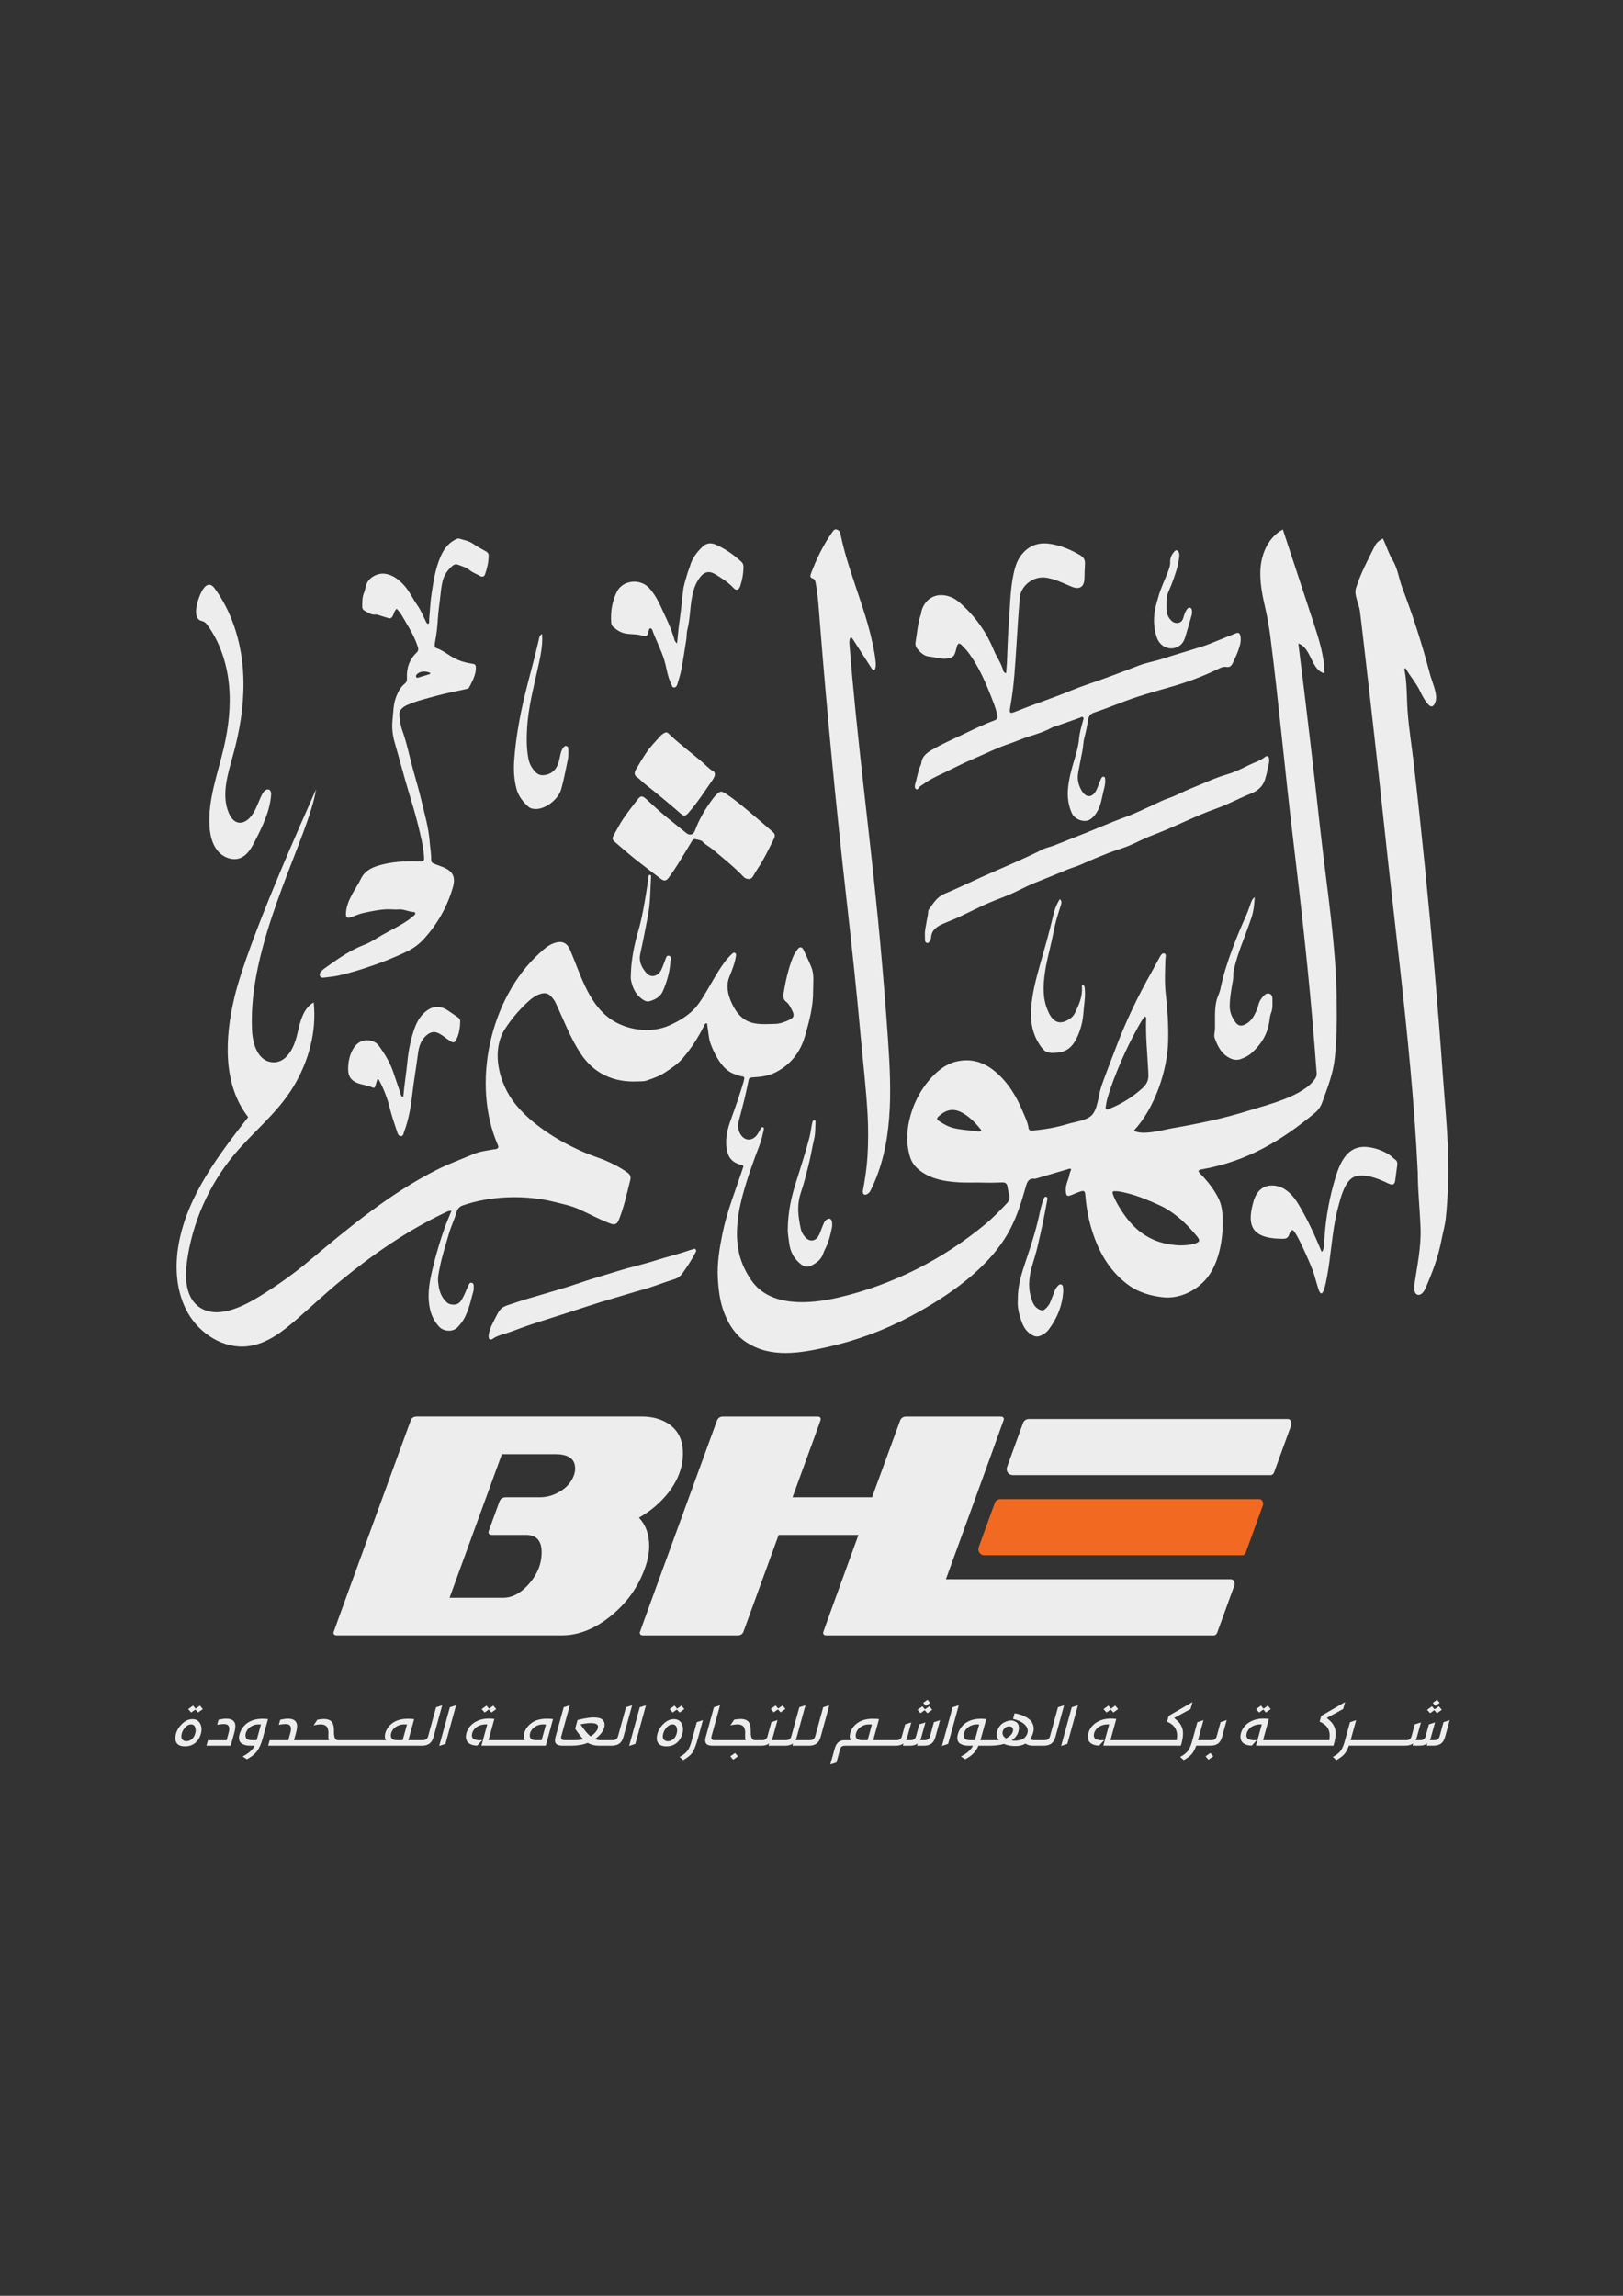 <svg xmlns="http://www.w3.org/2000/svg" id="Layer_1" data-name="Layer 1" viewBox="0 0 595.28 841.89"><rect x="0" y="0" width="595.28" height="841.89" fill="#333333" stroke="none"/><defs><style>      .cls-1 {        fill: #ededee;      }      .cls-1, .cls-2 {        stroke-width: 0px;      }      .cls-2 {        fill: #f26a21;      }    </style></defs><g><path class="cls-1" d="M476.24,236.01s-.03,0-.04-.01c2.85,22.66,5.53,45.35,8.03,68.06,2.36,21.4,6.05,43.38,6.05,64.87.11,6.27-.06,12.55-.68,18.8-.59,5.98-2.63,10.92-4.66,16.56-.54,1.52-1.41,2.79-2.67,3.83-12.49,10.37-25.09,17.75-41.24,20.65-.49.09-1.1.08-1.5.7.39.78,1.1,1.31,1.68,1.95,2.27,2.48,4.29,5.12,5.78,8.21.99,2.06,1.32,4.18,1.43,6.39.36,7.09-.92,16-5.15,21.87-3.68,5.1-10.33,8.52-16.67,7.84-4.77-.52-9.31-1.86-13.31-4.94-6.45-4.96-10.23-11.63-12.67-19.25-1.39-4.33-2.19-8.79-2.55-13.34-.11-1.44-.46-1.68-1.83-1.25-.96.31-1.9.72-2.83,1.12-2.07.88-2.43.62-2.51-1.71-.07-2,.99-3.7,1.34-5.59.12-.67.43-1.3.65-1.92-.36-.48-.72-.24-1.11-.13-3.88,1.15-7.75,2.28-11.63,3.42-.19.06-.4.16-.59.14-2.37-.35-2.88,1.31-3.39,3.12-1.46,5.25-3.12,10.45-5.62,15.28-7.36,14.2-22.96,24.81-36.75,32.11-9.52,5.04-19.7,8.82-30.22,11.17-10.02,2.24-20.78,4.24-29.92-1.78-3.79-2.5-6.28-6.25-7.95-10.5-1.63-4.14-2.19-8.52-2.42-12.95-.29-5.57.6-10.98,1.71-16.42,1.72-8.43,4.99-16.32,7.63-24.43.04-.12-.01-.27-.03-.46-.8-.27-1.66-.48-2.45-.84-2.69-1.23-3.53-3.63-3.77-6.38-.29-3.39.58-6.58,1.72-9.7,1.65-4.53,3.22-9.08,4.6-13.7.08-.26.11-.54.19-.81.21-.71.13-1.24-.75-1.28-.77-.03-1.42-.45-2.13-.64-3.68-.97-6.06-4.31-7.71-7.52-.82-1.6-1.54-3.26-2.05-4.99-.16-.55-.95-6.26-.88-6.24-.72-.2-.88.33-1.08.74-2.18,4.4-4.81,8.48-8.01,12.17-1.85,2.13-4.23,3.63-6.55,5.16-2.01,1.32-4.26,2.05-6.49,2.85-1.13.4-2.28.28-3.42.33-8.76.42-16.02-2.87-20.9-10.29-3.81-5.79-6.27-12.52-9.24-18.75-.35-.73-.88-1.39-1.41-2.01-1.03-1.21-2.32-1.55-3.85-1.11-2.02.58-3.63,1.88-5.12,3.27-3.04,2.85-5.73,6.02-8.02,9.55-5.36,8.23-2.16,20.21,3.55,27.4,2.65,3.34,5.8,6.18,9.19,8.71,4.87,3.65,10.18,6.55,15.7,9,2.15.96,4.4,1.72,6.61,2.55,3.47,1.31,6.83,2.97,9.88,5.16.92.66,1.26,1.51.96,2.69-1.22,4.88-2.27,9.81-4.15,14.49-.69,1.71-1.46,2.06-3.08,1.48-3.99-1.45-7.7-3.54-11.57-5.28-2.92-1.31-6.03-1.92-9.11-2.69-10.59-2.63-23.13-2.28-33.48,1.29-1.2.42-1.94,1.17-2.3,2.39-.8,2.78-2.09,5.41-2.88,8.17-1.15,4.02-2.47,8.01-3.28,12.14-.36,1.84-.82,3.63-.61,5.52.25,2.22.7,4.37,2.11,6.17.67.86,1.39,1.69,2.54,1.91,1.6.3,2.93,0,3.86-1.52.54-.88,1.01-1.8,1.42-2.75.36-.82.66-1.67,1.07-2.46.3-.58.54-1.46,1.42-1.16.8.28.57,1.13.62,1.8.07,1.14-.42,2.16-.67,3.23-.63,2.69-1.44,5.31-2.69,7.79-.67,1.32-1.58,2.42-2.56,3.46-1.7,1.8-5.05,1.64-6.77-.21-1.97-2.12-3.07-4.6-3.55-7.51-.87-5.21.27-10.17,1.5-15.13,1.11-4.48,2.44-8.91,3.96-13.26.76-2.19,1.71-4.3,2.63-6.6-.95-.06-1.68.34-2.36.67-13.72,6.51-26.33,15.19-38.06,24.8-5.6,4.58-10.85,9.54-16.31,14.28-5.18,4.49-10.94,9.08-17.98,9.92-8.77,1.04-17.5-4.43-21.91-12.09-4.41-7.66-5-17.05-3.38-25.74,3.25-17.46,14.51-32.19,25.43-46.19-9.43-12.06-8.59-29.17-5.02-44.05,4.97-20.64,25.59-66.31,29.92-76.17-2.73,17.15-22.41,51.22-23.53,82.11-.08,2.08-.06,4.17.03,6.25.16,3.61,1.21,8.4,4.34,10.62,1.4,1,3.23,1.37,4.91,1.01,4.08-.89,6.26-5.84,7.16-9.47,1.14-4.63,2.05-10.06,6.22-12.37,1.13,10.85-1.87,21.64-7.45,30.91-5.86,9.74-14.76,16.51-21.92,25.16-9.2,11.12-15.21,24.85-17.14,39.15-.8,5.93-.43,12.99,4.45,16.46,6.69,4.75,16.33-.25,22.31-3.95,3.41-2.11,6.77-4.31,10.01-6.67,2.74-1.99,5.43-4.08,8.04-6.27,14.73-12.34,29.81-24.87,47.07-33.51,4.25-2.13,8.71-3.72,13.06-5.59,2.45-1.05,5.08-1.34,7.66-1.81.33-.06.7-.03.99-.16.55-.24.82-.6.51-1.3-9.85-22.46-2.96-53.92,15.18-70.42,1.52-1.38,2.96-2.77,4.92-3.55,3.48-1.39,5.25-.27,6.42,2.47,4.01,9.39,7.03,21.05,16.6,26.31,5.77,3.17,13.52,3.95,19.63,1.24,3.27-1.45,6.29-3.17,8.87-5.69,1.62-1.59,2.83-3.51,4.02-5.43,2.42-3.91,4.49-8.04,7.21-11.76.89-1.22,1.86-2.37,2.98-3.38.3-.27.64-.58,1.08-.34.52.28.43.76.35,1.26-.44,2.68-1.47,5.18-2.46,7.66-1.49,3.7-.05,7.88,1.81,11.18,1.11,1.97,2.68,3.74,4.69,4.77,3.14,1.6,6.75,1.19,10.15,1.15,1.9-.02,3.59-.66,5.23-1.41,1.93-.89,2.14-1.67,1.18-3.56-.59-1.14-1.07-2.35-2.19-3.17-.95-.69-1.13-1.86-.94-3.01.73-4.49,1.71-8.92,3.38-13.16.43-1.1,1.08-2.08,1.75-3.02.81-1.13,1.65-1.01,2.27.3.97,2.05,1.94,4.11,2.8,6.21,1.16,2.85.62,5.86.65,8.81.05,5.67-1.42,11.06-2.96,16.42-1.71,5.98-5.3,10.53-10.79,13.34-2.49,1.28-5.26,1.67-8.06,1.82-1.68.09-1.69.14-2.01,1.78-.94,4.8-2.17,9.53-3.45,14.25-.49,1.82-.26,3.56.82,5.14,1.4,2.05,3.81,2.21,5.51.4.77-.82,1.18-1.85,1.77-2.77.19-.29.4-.63.8-.47.39.16.33.57.26.89-.41,1.96-.86,3.9-1.58,5.78-2.34,6.1-4.56,12.26-6.23,18.58-1.62,6.14-2.59,12.43-1.63,18.83.66,4.43,2.38,8.41,4.94,12.1,6.91,9.92,21.42,8.66,31.69,6.3,19.82-4.55,38.31-13.93,53.98-26.85,2.88-2.37,5.49-5.1,8.07-7.83.88-.94,1.18-1.93.76-3.21-.32-.98-.42-2.02-.64-3.03-.21-.95-.79-1.34-1.76-1.33-2.1.02-4.19.16-6.29.08-3.51-.12-7.05.1-10.55-.17-4.52-.34-8.96-1.1-12.87-3.82-2.07-1.43-3.57-3.23-4.27-5.6-1.3-4.37-1.24-8.81-.23-13.26,1.27-5.6,3.73-10.61,7.42-14.9,2.83-3.29,6.23-6.02,10.56-6.83,5.03-.94,9.5.45,13.54,3.85,4.76,4,7.8,9.1,10.15,14.76.79,1.9,1.74,3.75,2.06,5.82.13.84.47,1.13,1.36,1.05,4.41-.38,8.8-1.13,13.04-2.42,2.58-.79,6.78-1.25,8.73-3.13,2.27-2.19,2.55-7.66,3.58-10.65,1.61-4.67,3.47-9.25,5.21-13.87,3.68-9.81,8.2-19.22,13.36-28.31.91-1.61,1.75-3.27,2.66-4.88.43-.77.93-1.91,1.83-1.69.95.24.43,1.42.42,2.19-.09,4.21-.34,8.43.14,12.64.65,5.7,1.02,11.41.89,17.15-.25,11.05-5.01,24.91-12.6,33.01,3.33,1.87,10.57-.28,14.12-.9,9.45-1.63,18.86-3.58,28.02-6.46,6.91-2.17,20.13-5.26,24.36-11.72.39-.6.62-1.22.57-1.94-.25-3.24-.5-6.47-.75-9.71-2-25.52-4.86-50.96-7.92-76.37-2.97-24.71-5.22-49.7-8.35-74.28-.41-3.19-.96-6.36-1.67-9.5-1.21-5.31-2.42-10.75-1.84-16.16.58-5.42,3.28-10.92,8.12-13.42,3.75,11.34,7.49,22.68,11.21,34.04,1.99,6.08,4,12.28,4.07,18.68-4.88-1.01-4.79-9.28-9.5-10.87ZM432.53,456.69c1.85,0,3.66-.07,5.44-.59,2.13-.62,2.37-1.17.91-2.91-2.07-2.45-4.24-4.83-6.73-6.83-2.01-1.62-4.15-3.14-6.47-4.2-3.98-1.82-8.01-3.56-12.28-4.61-1.5-.37-3.01-.75-4.58-.74-.64,0-.89.29-.7.88.23.72.5,1.43.83,2.11,1.21,2.46,2.67,4.74,4.34,6.93,4.93,6.44,11.35,9.65,19.25,9.94ZM419.98,372.76c-1.07,1.08-1.78,2.47-2.53,3.79-2.25,4.01-4.28,8.14-6.12,12.36-1.97,4.54-3.79,9.14-5.17,13.9-.31,1.05-.46,2.16-.62,3.25-.1.63.26.9.86.74.32-.09.62-.26.94-.39,4.3-1.75,8.17-4.2,11.65-7.34,1.55-1.4,2.35-2.96,2.2-5.05-.03-.48-.03-.97-.05-1.45-.31-6.27-.98-12.53-.77-18.82.01-.32.11-.69-.39-.99ZM359.95,414.48c-1.89-2.44-3.97-4.6-6.54-6.15-3.44-2.07-6.18-1.61-9.06.97-.84.74-.84,1.2.04,1.78,1.64,1.09,3.34,2.07,5.27,2.56,3.03.77,6.15.8,9.21,1.28.32.05.67.06,1.07-.44Z"></path><path class="cls-1" d="M507.21,197.49c1.33,2.75,2.12,5.54,3.65,8.05,1.76,2.87,2.27,6.85,3.47,10.01,1.73,4.57,3.38,9.17,4.9,13.81,1.93,5.89,3.68,11.84,5.25,17.84.65,2.51,2.55,6.63,2.22,9.19-.19,1.51-1.15,3.74-2.72,2.07-1.37-1.46-2.28-3.23-3.12-5-1.45-3.05-3.73-5.52-5.38-8.52-.23.31-.4.44-.38.54,1.02,4.93.82,10.21,1.17,15.15.44,6.29,1.48,12.58,2.21,18.85,1.47,12.69,2.84,25.4,4.12,38.12,2.56,25.43,4.76,50.9,6.58,76.39.96,13.46,2.46,27.12,1.96,40.56-.21,4.1-.42,8.21-.87,12.28-.29,2.65-1.05,5.24-1.56,7.87-1.17,6.16-3.36,11.98-5.86,17.7-1.66,3.81-4.7,3-4.09-1.19.98-6.8,2.49-13.67,2.27-20.53-.21-6.86-1.02-13.78-1.02-20.63-.6-12.71-1.55-25.39-2.7-38.06-2.3-25.37-5.4-50.65-8.19-75.96-.33-3.02-.66-6.04-.98-9.07-1.69-15.86-3.43-31.71-5.24-47.56-.9-7.92-1.81-15.85-2.74-23.77-.45-3.83-.88-7.67-1.36-11.5-.33-2.64-2.26-5.9-1.46-8.45,1.72-5.46,4.4-10.47,6.95-15.54.62-1.23,1.68-2.02,2.9-2.65Z"></path><path class="cls-1" d="M316.61,436.06c.72-4.03,1.32-7.95,1.56-12.05.3-4.98.32-9.97.06-14.95-.51-9.78-1.71-19.55-2.58-29.32-1.5-16.88-3.35-33.73-5.24-50.58-3.8-33.75-7.06-67.45-9.73-101.31-.38-4.81-.64-9.58-1.57-14.32-.13-.65-.37-1.18-1.01-1.39-1.13-.36-.95-1.03-.62-1.91,2-5.28,4.51-10.5,7.8-15.11.39-.55.82-1.19,1.62-.93.66.21,1.18.7,1.32,1.42,1.85,9.17,5.19,17.94,8.07,26.81,1.46,4.51,2.82,9.06,3.79,13.71.47,2.24.92,4.54,1.12,6.82.13,1.43-.14,4.3-1.74,1.81-2.2-3.42-4.39-6.84-6.59-10.26-1.16-1.82-1.41.41-1.32,1.59,2.65,33.75,7.17,67.3,10.47,100.99.27,2.73.53,5.45.78,8.18,1.1,12.07,2.09,24.16,2.92,36.25,1.28,18.7,1.98,38.41-6.46,55.15-.84,1.65-3.2,2.31-2.73-.27.02-.12.04-.24.07-.36Z"></path><path class="cls-1" d="M369.03,246.85c.1-1.44.23-2.82.3-4.2.23-4.73.31-9.47.68-14.19.47-5.93.48-11.91,1.69-17.75.48-2.31,1.12-4.64,2.48-6.61,2.47-3.58,6.03-5.24,10.29-4.76,4.18.48,8.05,2.13,11.7,4.24,1.34.78,1.88,1.81,1.77,3.33-.13,1.75-.14,3.51-.19,5.27-.09,3.11-1.85,4.13-4.7,2.96-3.02-1.25-5.93-2.76-9.25-3.29-4.99-.79-9.34,3.15-9.72,7.05-.56,5.86-.87,11.73-1.26,17.59-.49,7.41-.85,14.84-2.18,22.18-.56,3.08-.43,3.22,2.38,2.08,6.45-2.59,13.06-4.72,19.49-7.39,4.29-1.78,8.75-3.16,13.12-4.76,4.05-1.48,8.09-2.99,12.11-4.55,2.71-1.06,5.59-1.49,8.34-2.38,4.93-1.6,9.92-3.02,14.87-4.59,1.86-.59,3.67-1.37,5.49-2.09,2.26-.89,4.5-1.82,6.75-2.72,1.03-.41,1.5-.21,1.75.92.42,1.93-.21,3.76-.84,5.54-.52,1.46-1.24,2.84-1.88,4.26-.47,1.05-1.08,1.84-2.45,1.59-1.19-.21-2.26.38-3.28.88-5.72,2.78-11.66,4.93-17.79,6.64-3.95,1.1-7.89,2.26-11.8,3.53-5.2,1.69-10.19,3.91-15.38,5.6-1.45.47-2.21,1.17-2.48,2.92-.33,2.11-.75,4.25-1.31,6.32-.46,1.72-.42,3.49-.79,5.21-.55,2.58-1.01,5.17-1.49,7.76-.44,2.37.11,4.57,1.32,6.58,1.63,2.7,3.91,2.56,5.35-.26.43-.84.7-1.75,1.05-2.63.23-.56.46-1.13.72-1.67.18-.38.48-.71.94-.62.51.1.48.57.52.97.14,1.45-.24,2.83-.59,4.2-.64,2.55-.94,5.2-2.3,7.53-.73,1.25-1.61,2.39-2.87,3.08-2.02,1.12-5.39-.13-6.41-2.32-1.28-2.75-1.71-5.68-1.5-8.69.26-3.73,1.28-7.3,2.33-10.87.74-2.52,1.52-5.05,1.75-7.7.2-2.3.83-4.52,1.46-6.73.12-.43.42-.95-.06-1.32-.39-.3-.74.1-1.11.23-2.86,1.02-5.73,2.02-8.6,3.03-.57.2-1.19.32-1.72.61-2.57,1.41-5.33,2.3-8.11,3.15-2.52.77-4.92,1.89-7.41,2.72-4.56,1.52-8.83,3.71-13.24,5.57-3.73,1.57-7.32,3.47-10.98,5.21-2.5,1.19-5.03,2.34-7.26,4.01-.64.48-1.44.77-1.85,1.55-.17.32-.51.49-.86.35-.34-.14-.44-.5-.46-.85-.02-.27-.03-.55.05-.8.7-2.32,1.02-4.76,1.99-7,.11-.25.26-.5.28-.76.21-2.35,1.71-3.7,3.6-4.83,3.72-2.23,7.7-3.93,11.59-5.8,3.84-1.84,7.67-3.71,11.66-5.19,1.12-.41,1.21-1.11,1.02-2.07-.42-2.07-1.2-4.03-1.96-5.97-2.24-5.8-4.7-11.51-8.4-16.57-.79-1.09-1.74-2.07-2.69-3.03-.82-.83-1.36-.67-1.72.46-.25.77-.37,1.58-.63,2.35-.49,1.48-1.26,1.88-2.84,2.12-2.34.35-4.53-.52-6.8-.72-1.7-.15-3.04-1.39-4.17-2.7-.66-.76-.91-1.68-.73-2.66.6-3.31.75-6.71,1.89-9.93.16-.44.16-.93.28-1.39,1.3-4.69,5.6-7.11,10.67-5.17,1.68.64,3.04,1.77,4.32,2.96,5.04,4.64,8.91,10.13,11.5,16.48.28.69.58,1.37.93,2.01.94,1.72,1.96,3.39,2.46,5.31.13.5.34,1.02,1.14,1.19Z"></path><path class="cls-1" d="M145.48,223.24c-.94.85-.98,1.95-1.52,2.8-.38.6-.77.88-1.49.63-1.03-.34-2.09-.59-3.1-.95-.58-.21-1.16-.41-1.77-.35-1.54.15-2.67-.79-3.91-1.44-.63-.33-.82-.89-.82-1.52,0-1.69-.04-3.36.63-4.99.41-.99.53-2.09.89-3.11.94-2.67,4.29-4.36,7.05-3.87,2.69.47,4.59,1.94,6.43,3.83,2.21,2.28,3.41,5.17,5.21,7.69,1.31,1.83,2.1,3.93,3.11,5.91.21.41.3.94.99.86.44-.5.19-1.14.24-1.71.31-3.16.41-6.36.9-9.49.68-4.4,1.36-8.83,3.09-12.99,1.14-2.75,2.71-5.14,5.43-6.59.56-.3,1.07-.59,1.71-.4,1.68.5,3.4.8,4.91,1.82,1.5,1.02,3.09,1.92,4.69,2.78.69.37,1.06.82,1.07,1.56,0,2.39-.54,4.7-1.33,6.93-.28.79-.98,1.07-1.83.57-1.28-.75-2.7-1.21-3.87-2.19-1.21-1-2.77-1.38-4.21-1.95-.96-.38-1.74.11-2.39.72-1.48,1.42-2.64,3.04-3.18,5.08-.41,1.58-.63,3.18-.79,4.79-.32,3.16-.85,6.29-1.04,9.47-.16,2.69-.44,5.38-.97,8.04-.11.53-.14,1.07-.16,1.61-.01.43.16.76.63.91,2.42.78,4.31,2.5,6.53,3.65,2.02,1.05,4.1,1.69,6.31,2,1.44.2,1.64.4,1.62,1.75-.04,2.53-1.29,4.66-2.37,6.83-.25.51-.79.68-1.35.8-3.68.81-7.4,1.52-11.03,2.52-3.51.97-7.07,1.8-10.42,3.29-.74.33-1.43.74-2.02,1.34-.67.68-.95,1.39-.86,2.36.18,1.89.4,3.78,1.04,5.56,1.68,4.65,2.62,9.51,3.93,14.26,1.03,3.78,2.18,7.53,3.07,11.34,1.19,5.05,2.67,10.04,3.07,15.27.17,2.22.61,4.41.54,6.66-.02.66.2,1.03.9,1.35,1.35.61,2.78.96,4.12,1.61,3.01,1.45,4.03,3.45,2.9,7.28-2.11,7.16-5.74,13.54-10.85,19.03-1.72,1.85-3.78,3.3-6.05,4.38-5.18,2.47-10.53,4.54-16.01,6.28-2.96.94-5.93,1.82-8.96,2.48-1.77.39-3.58.55-5.38.77-.53.07-1.13.04-1.42-.55-.31-.63-.06-1.15.36-1.66.61-.75,1.41-1.25,2.18-1.8,4.34-3.12,8.7-6.14,13.76-8.06,2.25-.85,4.27-2.3,6.39-3.5,3.23-1.83,6.6-3.42,9.67-5.54.78-.54,1.52-1.13,2.21-1.78.55-.52.48-1.12-.25-1.16-1.9-.09-3.63-1.13-5.57-.95-.67.06-1.36.05-2.03,0-3.69-.28-7.26.56-10.82,1.29-1.5.31-2.93,1-4.39,1.52-1.5.54-2.07.2-2.01-1.37.1-2.49,1.07-4.73,2.2-6.89,1-1.92,2.29-3.69,3.21-5.64,1.4-2.99,3.92-4.26,6.88-5.1,4.59-1.29,9.25-1.59,13.98-1.44,2.5.08,2.53.03,2.31-2.41-.33-3.71-1.25-7.31-2.13-10.92-.95-3.88-2.1-7.7-3.26-11.51-1.89-6.21-3.5-12.49-5.31-18.71-.78-2.69-1.09-5.47-.8-8.24.31-2.94.25-5.94,1.42-8.77.71-1.72,1.52-3.33,2.97-4.51.7-.57.95-1.1.9-2.03-.2-3.61.82-6.82,3.48-9.38.74-.71.8-1.28.47-2.29-1.02-3.12-2.57-5.95-4.25-8.72-1.04-1.72-1.88-3.59-3.49-5.13ZM157.89,246.8c-1.92-.88-3.93-.67-5.02.52-.24.26-.4.57-.24.91.18.39.54.33.86.23,1.35-.39,2.69-.79,4.03-1.21.15-.05.24-.29.37-.44Z"></path><path class="cls-1" d="M339.24,343.24c-.16-1.99.47-3.95.73-5.95.11-.86.41-1.7.43-2.59,0-.4.05-.87.27-1.17,1.6-2.24,2.98-4.61,5.77-5.77,4.67-1.95,9.22-4.18,13.84-6.25,7.39-3.31,14.89-6.36,22.13-10.02,1.27-.64,2.69-.88,4.01-1.37,2.71-1.02,5.38-2.17,8.09-3.2,6.18-2.36,12.18-5.12,18.41-7.36,3.41-1.23,6.67-2.89,9.99-4.36,1.91-.85,3.77-1.87,5.74-2.52,2.83-.94,5.39-2.45,8.14-3.54,4.44-1.75,8.73-3.87,13.36-5.2,2.72-.78,5.28-2.05,7.82-3.32,1.99-.99,4.16-1.59,5.96-3,.91-.71,1.49-.32,1.57.86.12,1.65-.64,3.17-.82,4.78-.06.53-.3,1.04-.42,1.57-.66,3.07-2.43,4.97-5.43,6.17-4.26,1.69-8.3,3.94-12.64,5.47-7.9,2.79-15.3,6.74-23.14,9.69-2.63.99-5.2,2.25-7.77,3.45-2.85,1.33-5.96,2.12-8.91,3.27-3.26,1.27-6.5,2.62-9.69,4.07-1.85.84-3.82,1.33-5.68,2.13-3.84,1.65-7.75,3.14-11.62,4.73-3.56,1.46-6.9,3.41-10.49,4.81-2.52.98-5.04,1.94-7.5,3.05-3.32,1.5-6.57,3.17-9.87,4.71-1.64.77-3.36,1.38-5.02,2.11-.92.41-1.85.78-2.69,1.38-1.35.97-2.21,2.15-2.29,3.83-.03.58-.33,1.02-.59,1.49-.2.37-.45.71-.93.6-.45-.1-.68-.46-.73-.88-.06-.53-.01-1.07-.01-1.67Z"></path><path class="cls-1" d="M274.64,322.35c-.91-.04-1.42-.29-1.87-.76-3.49-3.69-7.48-6.81-11.34-10.09-1.17-1-2.6-1.61-3.68-2.8-.55-.61-1.7-.72-2.61-.94-.93-.23-1.28.56-1.66,1.19-1.62,2.65-3.2,5.33-4.85,7.96-1.04,1.66-2.16,3.27-3.3,4.86-.96,1.34-1.77,1.43-3.05.44-3.21-2.46-6.45-4.88-9.61-7.4-2.52-2.02-4.94-4.17-7.4-6.27-.65-.56-.73-1.27-.3-2.01,1.16-2.06,2.22-4.18,3.53-6.14,1.61-2.41,3.42-4.69,5.19-6.99,1.29-1.68,1.78-1.76,3.39-.31,2.46,2.21,4.84,4.5,7.41,6.58,2.41,1.95,4.82,3.91,7.25,5.84,1.24.99,2.58.61,3.13-.87,1.59-4.28,3.88-8.16,6.62-11.79.45-.59.94-1.16,1.48-1.66,1.3-1.23,1.74-1.1,3.28-.1,3.18,2.06,6.06,4.5,8.95,6.91,2.75,2.29,5.45,4.64,8.14,6.99,1,.88,1.1,1.48.37,2.91-1.81,3.54-3.47,7.18-5.71,10.49-.64.95-1.22,1.95-1.79,2.95-.42.72-1.03,1.04-1.57,1.02Z"></path><path class="cls-1" d="M179.2,489.99c.15-1.66.72-3.2,1.46-4.66,3.4-6.7,2.45-5.62,9.5-8.01,2.76-.93,5.57-1.69,8.36-2.53,4.28-1.29,8.61-2.46,12.84-3.92,5.16-1.79,10.41-3.25,15.62-4.88,4.39-1.38,8.92-2.32,13.31-3.73,4.18-1.34,8.46-2.33,12.6-3.78.33-.12.68-.22,1.02-.31.39-.1.82-.43,1.19-.05.43.45.14.92-.1,1.37-1.35,2.59-2.96,5.02-4.65,7.39-.78,1.09-1.81,1.87-3.05,2.23-3.87,1.15-7.59,2.73-11.51,3.8-3.75,1.03-7.47,2.23-11.22,3.31-5.73,1.64-11.37,3.57-17.04,5.39-6.35,2.04-12.75,3.93-18.99,6.33-1.39.53-2.83.96-4.25,1.41-1.22.39-2.42.78-3.49,1.55-.96.7-1.59.29-1.59-.91Z"></path><path class="cls-1" d="M248.32,235.96c.32-2.59.41-4.67.71-6.73.59-4.15,1.07-8.33,1.5-12.51.22-2.21,1.03-4.36,1.63-6.53.26-.94.69-1.82.96-2.76.82-2.84,2.57-5.07,4.65-7.04,1.3-1.23,2.97-1.44,4.61-.73,3.54,1.53,6.67,3.71,9.51,6.32.53.49.8,1.05.8,1.78,0,2.42-.41,4.78-1.16,7.07-.54,1.64-1.48,1.9-2.6.68-1.86-2.02-4.15-3.41-6.43-4.84-2.33-1.45-4.18-1.08-5.83,1.14-1.55,2.08-2.33,4.37-2.83,6.97-.78,4.06-.71,8.22-1.76,12.23-.28,1.07-.17,2.24-.34,3.36-.57,3.7-1.13,7.4-1.82,11.08-.34,1.83-.94,3.61-1.46,5.41-.17.57-.46,1.19-1.15,1.24-.8.06-.82-.7-1.09-1.21-1.42-2.78-1.69-5.9-2.58-8.83-1.16-3.82-3.07-7.32-4.41-11.06-.1-.29-.3-.56-.63-.57-.5-.02-.54.4-.63.76-.09.36-.19.72-.3,1.08-.26.85-.8,1.29-1.7.96-2.08-.77-4.3-.54-6.44-.9-1.9-.32-3.31-1.3-4.68-2.49-.5-.44-.62-1.01-.67-1.61-.28-3.89.33-7.65,2.04-11.16,2.12-4.36,8.52-5.04,11.84-1.47,2.89,3.1,4.33,6.99,6.09,10.7,1.31,2.76,2.5,5.59,3.3,8.57.07.26.34.46.85,1.11Z"></path><path class="cls-1" d="M473.96,451.08c-.72.38-.81.77-.93,1.13-.51,1.52-.86,2.07-2.61,2.06-3.48-.01-8.72-.41-10.73-3.75-1.71-2.85-.78-6.74,0-9.72.52-1.97,1.52-3.9,3.21-5.03,2.31-1.55,5.52-1.27,7.94.11,2.42,1.38,4.18,3.68,5.61,6.08,3.3,5.55,5.86,11.19,8.33,17.15.79-.83.86-2.08.91-3.21.32-7.32,1.48-14.6,3.43-21.66,1.7-6.16,4.12-14.18,11.99-13.65,3.05.21,6.42,1.4,8.9,3.19.56.4,1.01.95,1.58,1.33.83.55,1.01,1.26.88,2.19-.28,1.9-.48,3.81-.75,5.71-.36,2.52-2.51.92-4.01.27-2.63-1.15-5.39-2.17-8.3-2.19-1.01,0-2.05.11-2.95.57-3.4,1.74-4.8,7.85-5.7,11.17-1.27,4.73-1.88,9.6-2.48,14.44-.46,3.73-.89,7.47-1.61,11.16-.31,1.59-1.55,9.18-3.13,4.2-.73-2.3-1.29-4.63-2.1-6.91-.46-1.27-6.33-15.24-7.49-14.63Z"></path><path class="cls-1" d="M138.42,395.73c-.25.85-.51,1.73-.79,2.61-.14.43-.42.73-.9.5-1.85-.86-3.93-.98-5.81-1.75-2.12-.87-3.16-2.4-3.22-4.68-.06-2.34.33-4.65,1.28-6.73,1.54-3.37,4.31-5.07,7.87-3.77,1.02.37,1.76,1.07,2.33,1.88,2.16,3.03,4.06,6.2,5.21,9.8.84,2.63,1.86,5.21,2.64,7.88.09.32.22.64.63.69.16.01.28-.06.29-.22.35-4.17,1.05-8.31,1.46-12.48.4-4.08,1.18-8.19,2.54-12.08.94-2.71,2.36-5.28,4.94-7.01,2.28-1.53,4.81-1.45,7.03-.05,1.31.83,2.56,1.77,3.86,2.62.61.4,1.02.86,1.01,1.63-.04,2.25-.36,4.46-1.34,6.49-.69,1.43-1.19,1.48-2.5.6-1.34-.9-2.55-1.99-4.02-2.72-1.6-.8-2.94-.52-4.31.57-2.26,1.8-2.98,4.34-3.32,6.96-.67,5.15-1.57,10.27-2.16,15.44-.51,4.48-1.35,8.95-2.95,13.22-.24.63-.23,1.46-1.08,1.5-.91.04-1.19-.8-1.42-1.48-.95-2.88-1.97-5.74-2.7-8.71-.88-3.62-2.21-7.1-3.98-10.39-.1-.18-.24-.33-.57-.32Z"></path><path class="cls-1" d="M262.19,284.23c-.16.92-.88,1.85-1.52,2.78-2.49,3.6-4.88,7.29-7.77,10.6-.26.3-.49.65-.79.91-.86.75-1.41.75-2.29-.02-4.42-3.85-8.94-7.58-13.54-11.21-.95-.75-1.73-1.69-2.74-2.39-.94-.65-.99-1.52-.2-2.88,1.18-2.04,2.41-4.07,3.73-6.03,1.47-2.19,3.33-4.07,5.09-6.03.46-.51,1-.89,1.61-1.21.57-.3.96-.21,1.42.24,3.74,3.61,7.91,6.72,11.89,10.05,1.55,1.3,2.89,2.85,4.66,3.89.39.23.52.6.45,1.29Z"></path><path class="cls-1" d="M460.2,328.97c-.16,2.8-.41,5.16-1.15,7.4-1.18,3.59-2.59,7.1-3.88,10.65-1.02,2.79-1.93,5.61-2.59,8.51-.14.59-.27,1.21-.24,1.81.08,1.49-.27,2.88-.51,4.32-.4,2.37-.78,4.79-.8,7.24-.02,2.29.82,4.2,2.12,5.97.92,1.25,1.95,1.52,3.37.88,1.74-.79,2.89-2.21,3.72-3.87.54-1.08,1.05-2.19,1.33-3.39.32-1.35,1.06-2.48,2.04-3.45.55-.55,1.24-.9,2.02-.63.81.28,1.06,1.01,1.06,1.8,0,1.75.21,3.51-.47,5.21-.3.74-.46,1.56-.55,2.36-.54,5.18-3.03,9.27-6.92,12.62-1.11.95-2.42,1.51-3.74,1.98-1.07.38-2.24.35-3.37-.11-3.45-1.41-4.99-4.43-6.13-7.61-.36-1.01.12-2.37.13-3.59.03-3.3-.23-6.61.49-9.9.35-1.6,1.19-2.98,1.51-4.6,1.02-5.1,2.67-10.03,4.47-14.9,1.52-4.11,3.25-8.15,5.04-12.15.61-1.35,1.04-2.79,1.56-4.18.28-.73.44-1.53,1.48-2.36Z"></path><path class="cls-1" d="M89.3,250.31c.08,8.94-1.41,17.89-3.8,26.52-1.94,7.05-4.45,14.7-1.54,21.41.67,1.54,1.79,3.1,3.45,3.41,1.53.29,3.06-.58,4.13-1.7,2.32-2.41,3.12-5.86,4.68-8.82.52-1,1.66-2.09,2.6-1.47.61.4.66,1.27.6,1.99-.46,5.93-3.17,11.42-5.87,16.72-1.27,2.5-2.75,5.19-5.35,6.25-2.93,1.19-6.45-.23-8.44-2.7-1.99-2.46-2.71-5.72-2.91-8.88-.63-9.72,2.96-19.15,5.19-28.63,1.78-7.59,2.7-15.44,1.96-23.2-.75-7.76-3.22-15.44-7.76-21.77-.4-.56-.84-1.13-1.46-1.44-.51-.25-1.1-.31-1.59-.6-.97-.57-1.26-1.83-1.3-2.95-.12-2.84,3.08-13.86,6.87-8.65,6.24,8.56,9.53,19.06,10.34,29.62.12,1.63.19,3.26.21,4.9Z"></path><path class="cls-1" d="M388.74,329.71c.8.77.58,1.54.34,2.31-.6,1.94-1.27,3.86-1.77,5.82-.6,2.35-1.04,4.74-1.56,7.12-.84,3.82-1.91,7.61-2.46,11.47-.68,4.75-.99,9.57,1.03,14.17.19.43.37.87.6,1.29,1.91,3.5,4.48,3.84,7.71,1.53.67-.48,1.2-1.11,1.57-1.84,1.51-3.03,2.89-6.1,2.62-9.62-.02-.26.06-.53.1-.79,0-.03.11-.04.31-.12.72.59.64,1.48.69,2.31.18,2.65-.35,5.25-.53,7.87-.19,2.87-.83,5.63-1.93,8.25-1.37,3.28-3.37,6.09-7.32,6.51-4.02.42-5.1-.12-7.07-3.26-2.4-3.81-3.16-8.01-2.89-12.58.33-5.67,1.77-11.04,3.29-16.44,1.63-5.78,3.32-11.54,4.67-17.4.53-2.28,1.21-4.54,2.6-6.6Z"></path><path class="cls-1" d="M373.33,476.7c-.12-5.2,1.41-9.81,2.96-14.43,1.8-5.37,3.57-10.75,4.79-16.3.48-2.17.91-4.37,1.77-6.44.17-.4.36-.77.86-.64.53.14.48.63.42,1-.47,2.58-.94,5.17-1.48,7.74-.69,3.3-1.4,6.59-2.19,9.87-.49,2.03-1.1,4.02-1.7,6.02-1.18,3.93-1.84,7.9-.69,11.95.56,1.96,1.15,3.89,3.3,4.83.82.35,1.4.28,2.01-.29.75-.7,1.42-1.45,1.8-2.41.5-1.25,1.03-2.5,1.47-3.77.27-.79.64-1.49,1.18-2.1.35-.4.76-.87,1.36-.71.62.17.69.78.73,1.32.04.54.07,1.08.03,1.62-.39,4.98-2.21,9.41-5.15,13.4-.47.64-1.06,1.26-1.73,1.69-2.18,1.41-3.39,1.47-5.5-.13-2.07-1.57-2.79-3.91-3.5-6.24-.61-2.02-.92-4.09-.75-5.97Z"></path><path class="cls-1" d="M288.94,450.73c.07-6.21,1.24-11.55,2.89-16.79,1.77-5.61,3.59-11.2,5.07-16.89.37-1.44.54-2.92.82-4.39.09-.46.18-.93.31-1.38.11-.35.37-.57.76-.48.33.08.35.39.33.65-.14,2.01,0,4.02-.48,6.04-.76,3.21-1.24,6.49-2.07,9.7-.86,3.33-1.64,6.69-2.77,9.95-1.12,3.23-1.25,6.49-.75,9.81.19,1.27.39,2.54.68,3.79.24,1.07.81,2,1.51,2.84,1.57,1.87,3.77,1.75,4.99-.38.63-1.11.96-2.38,1.47-3.55.35-.79.56-1.66,1.29-2.26,1.07-.88,1.93-.63,2.16.74.11.66.11,1.37-.02,2.02-.5,2.59-1.13,5.15-2.32,7.53-.33.66-.66,1.34-.89,2.04-.75,2.25-2.52,3.47-4.49,4.44-1.26.62-2.57.3-3.64-.53-2.53-1.95-3.93-4.56-4.33-7.74-.25-1.95-.6-3.88-.51-5.17Z"></path><path class="cls-1" d="M198.83,232.48c.31,4.49-.7,8.66-1.63,12.86-1.56,7.06-3.4,14.07-3.85,21.33-.24,3.89-.28,7.77.48,11.62.25,1.26.71,2.44,1.47,3.48,1.03,1.42,2.08,2.72,4.17,2.49,2.28-.25,3.91-1.37,4.9-3.37.56-1.13.81-2.39,1.06-3.64.23-1.14.5-2.32,1.31-3.24.23-.27.5-.55.92-.47.53.09.76.51.78.97.06,1.36.1,2.71-.18,4.06-.76,3.62-1.42,7.26-2.42,10.84-1.03,3.71-5.79,7.41-9.53,7.26-.94-.04-1.81-.21-2.52-.84-2.05-1.84-3.69-3.95-4.39-6.7-.89-3.47-1.05-6.99-.79-10.52.58-7.95,1.99-15.76,3.85-23.53,1.62-6.78,3.58-13.48,5.12-20.28.19-.83.17-1.81,1.25-2.3Z"></path><path class="cls-1" d="M231.39,356.9c.21-5.29,1.24-10.44,2.72-15.51,1.36-4.68,2.16-9.48,2.94-14.28.3-1.86.55-3.74.84-5.61.05-.31.03-.73.52-.68.33.04.4.34.39.61-.29,4.84-.23,9.74-1.17,14.49-.92,4.63-1.76,9.27-2.79,13.87-.65,2.88.58,5.08,2.24,7.01,1.63,1.9,4.26,1.27,5.43-1.1.59-1.21,1.01-2.51,1.5-3.76.27-.68.43-1.68,1.37-1.45.96.23.56,1.22.52,1.92-.18,3.81-1.23,7.42-2.71,10.91-.9,2.12-2.67,3.13-4.74,3.79-1.09.35-2.01-.07-2.85-.66-2.47-1.73-3.64-4.27-4.18-7.13-.15-.78-.02-1.62-.02-2.43Z"></path><path class="cls-1" d="M423.27,227.88c-.07-3.31.79-6.3,1.66-9.28.92-3.17,2.39-6.14,3.56-9.22.41-1.09.76-2.14.71-3.32-.06-1.49.57-2.76,1.55-3.84.6-.66,1.19-.54,1.58.25.32.64.24,1.32.16,1.99-.43,3.51-1.64,6.81-2.89,10.08-.72,1.88-1.82,3.68-1.75,5.75.08,2.24-.4,4.6,1.16,6.61.8,1.02,1.65,1.73,3.06,1.53,1.43-.21,1.81-1.28,2.11-2.4.26-1,.64-1.92,1.28-2.73.25-.32.58-.6,1.03-.45.42.14.64.49.68.92.06.61.07,1.22-.1,1.81-.79,2.72-1.56,5.45-2.39,8.16-.4,1.32-1.09,2.47-2.31,3.22-3.08,1.89-6.89.37-8.09-3.25-.3-.89-.56-1.81-.71-2.74-.18-1.06-.23-2.15-.32-3.07Z"></path></g><g><polygon class="cls-1" points="71.66 626.91 72.63 628.01 74.4 626.76 73.33 625.47 71.75 626.61 70.81 625.47 69.03 626.76 70.12 628.01 71.66 626.91"></polygon><path class="cls-1" d="M70.58,630.43c-1.35,0-2.62.57-3.81,1.71-1.11,1.08-1.85,2.28-2.22,3.61-.4,1.46-.32,2.6.24,3.41.56.82,1.55,1.23,2.96,1.23h.18c1.41,0,2.62-.41,3.64-1.23,1.01-.82,1.72-1.95,2.12-3.41.37-1.33.29-2.53-.23-3.61-.56-1.14-1.52-1.71-2.87-1.71ZM70.3,637.8c-.61.47-1.25.71-1.92.71h-.04c-.67,0-1.18-.24-1.53-.71-.35-.47-.39-1.21-.12-2.2.21-.77.64-1.51,1.29-2.21.65-.7,1.34-1.05,2.08-1.05s1.24.35,1.5,1.05.28,1.44.07,2.21c-.27.99-.72,1.73-1.33,2.2Z"></path><path class="cls-1" d="M83,630.26c-.85,0-1.8.14-2.85.42l-.5,1.82c.83-.16,1.57-.26,2.22-.28,1.02-.04,1.68.2,1.99.74.3.54.31,1.33.02,2.39l-.77,2.8h-6.84l-.55,2.01h8.91l1.31-4.75c.47-1.69.51-2.92.14-3.68-.46-.98-1.48-1.47-3.07-1.47Z"></path><path class="cls-1" d="M91.17,631.55c-.78.47-1.46,1.08-2.05,1.85-.58.77-.99,1.59-1.24,2.46s-.28,1.56-.14,2.16c.14.59.44,1.03.88,1.32.45.29.92.5,1.43.62.51.12,1.09.19,1.74.19h1.63c-.73,1.5-2.2,2.82-4.43,3.96l1.57,1.03c1.63-.86,2.87-1.85,3.7-2.95.83-1.11,1.53-2.68,2.09-4.7l1.95-7.07c-.69-.09-1.35-.13-1.99-.13-2.02,0-3.73.42-5.14,1.27ZM94.13,638.14h-1.76c-1.08,0-1.77-.25-2.07-.74-.29-.5-.34-1.1-.15-1.82.26-.93.82-1.71,1.69-2.32.87-.61,1.86-.92,2.97-.92h.91l-1.6,5.8Z"></path><path class="cls-1" d="M157.03,636.67c-.27.98-.92,1.47-1.94,1.47h-5.32l2.13-7.72c-.69-.09-1.44-.13-2.26-.13-2.08,0-3.82.42-5.23,1.27-.8.5-1.48,1.12-2.04,1.86-.55.74-.92,1.52-1.1,2.34-.22,1.01-.12,1.8.3,2.39h-17.58c-.98,0-1.48-.93-1.5-2.8.08-1.79-.16-3.07-.72-3.82-.56-.75-1.54-1.13-2.95-1.15-.96.03-1.76.12-2.41.26l-1.39,2.06c.87-.2,1.68-.32,2.41-.35h.16c.62,0,1.15.1,1.57.3.42.2.72.48.89.84.17.36.29.72.35,1.07s.08.76.05,1.23l-.02.22c-.03,1.02.03,1.74.19,2.14h-12.79l.75-2.74c.46-1.66.51-2.89.14-3.68-.46-.98-1.48-1.47-3.07-1.47-.86,0-1.82.14-2.88.42l-.5,1.82c.83-.16,1.57-.26,2.22-.28,1.02-.04,1.69.2,2,.74.31.54.32,1.33.03,2.39l-.77,2.8h-6.84l-.55,2.01h56.35c1.17,0,2.1-.26,2.8-.77.69-.51,1.19-1.31,1.49-2.41l3.2-11.62-2.25.72-2.92,10.59ZM147.71,638.14h-2.03c-1.08,0-1.77-.25-2.07-.74s-.34-1.1-.15-1.82c.26-.93.83-1.71,1.72-2.32.89-.61,1.89-.92,3-.92.45,0,.81.02,1.1.04l-1.59,5.75Z"></path><polygon class="cls-1" points="161.1 640.24 163.38 639.49 167.27 625.36 165 626.08 161.1 640.24"></polygon><polygon class="cls-1" points="179.28 626.91 180.24 628.01 182.01 626.76 180.94 625.47 179.36 626.61 178.45 625.47 176.65 626.76 177.75 628.01 179.28 626.91"></polygon><path class="cls-1" d="M195.38,631.55c-.8.5-1.48,1.12-2.04,1.86-.55.74-.92,1.52-1.1,2.34-.22,1.02-.13,1.82.28,2.39h-13.35l2.15-7.79c-.69-.09-1.35-.13-1.97-.13-1.98,0-3.7.44-5.18,1.33-.8.48-1.48,1.1-2.05,1.86s-.94,1.58-1.13,2.47c-.15.74-.14,1.4.03,1.97.16.57.45,1.01.87,1.33.42.32.89.56,1.42.71.53.15,1.11.23,1.75.23l1.8-1.99c-.8.06-1.48.04-2.02-.07-.54-.1-.93-.24-1.17-.41-.24-.17-.4-.39-.49-.68-.09-.28-.13-.51-.11-.68.02-.17.05-.36.09-.58.1-.47.32-.93.66-1.4.34-.47.73-.83,1.16-1.09,1.11-.67,2.35-.96,3.74-.87l-2.15,7.79h23.6l2.68-9.74c-.69-.09-1.44-.13-2.26-.13-2.06,0-3.8.42-5.21,1.27ZM198.67,638.14h-2.03c-1.08,0-1.77-.25-2.07-.74-.29-.5-.34-1.1-.15-1.82.25-.92.83-1.69,1.73-2.31.9-.62,1.9-.93,3.02-.93.46,0,.82.02,1.08.04l-1.59,5.75Z"></path><path class="cls-1" d="M226.67,636.67c-.27.98-.92,1.47-1.94,1.47h-4.46c-.68,0-1.37-.14-2.05-.42.86-.6,1.59-1.27,2.19-2,.6-.74.99-1.43,1.17-2.08.19-.65.22-1.26.11-1.83-.13-.48-.38-.88-.74-1.19-.36-.31-.81-.53-1.36-.63-.55-.11-1.11-.17-1.7-.19-.58-.01-1.26.03-2.02.14s-1.44.22-2.03.34c-.59.12-1.26.27-2.01.46l-.88,3.19c1.25,1.82,2.25,3.11,2.99,3.87-.95.22-1.9.33-2.85.33h-4.05c-1.04,0-1.42-.49-1.16-1.47l3.12-11.31-2.25.72-3,10.9c-.3,1.09-.25,1.9.16,2.41.41.51,1.2.77,2.37.77h3.43c2.14,0,4.1-.34,5.88-1.03,1.16.69,2.53,1.03,4.11,1.03h4.66c1.17,0,2.1-.26,2.8-.77.69-.51,1.19-1.31,1.49-2.41l3.2-11.62-2.25.72-2.92,10.59ZM218.33,635.32c-.47.53-1.06,1-1.75,1.41-1.02-.82-2.25-2.28-3.67-4.4,3.75-.74,5.88-.6,6.36.44.09.32.07.69-.05,1.12-.12.42-.42.9-.9,1.43Z"></path><polygon class="cls-1" points="230.75 640.24 233.03 639.49 236.92 625.36 234.65 626.08 230.75 640.24"></polygon><path class="cls-1" d="M247.17,630.43c-1.35,0-2.62.57-3.81,1.71-1.11,1.08-1.85,2.28-2.22,3.61-.4,1.46-.32,2.6.24,3.41.56.82,1.55,1.23,2.96,1.23h.18c1.41,0,2.62-.41,3.64-1.23,1.01-.82,1.72-1.95,2.12-3.41.37-1.33.29-2.53-.23-3.61-.56-1.14-1.52-1.71-2.87-1.71ZM246.89,637.8c-.61.47-1.25.71-1.92.71h-.04c-.67,0-1.18-.24-1.53-.71-.35-.47-.39-1.21-.12-2.2.21-.77.64-1.51,1.29-2.21.65-.7,1.34-1.05,2.08-1.05s1.24.35,1.5,1.05.28,1.44.07,2.21c-.27.99-.72,1.73-1.33,2.2Z"></path><polygon class="cls-1" points="248.25 626.91 249.22 628.01 250.99 626.76 249.92 625.47 248.34 626.61 247.4 625.47 245.62 626.76 246.71 628.01 248.25 626.91"></polygon><path class="cls-1" d="M253.92,637.54l-.09.33c-.2.73-.36,1.27-.47,1.61-.11.34-.28.79-.53,1.35-.24.55-.5.99-.77,1.31-.27.32-.65.67-1.12,1.06-.47.39-1.03.75-1.67,1.08l1.3,1.18c1.63-.92,2.78-1.87,3.43-2.86.65-.98,1.33-2.75,2.03-5.31l1.79-6.5-2.25.74-1.65,5.99Z"></path><polygon class="cls-1" points="267.86 644.06 268.92 645.31 270.66 644.06 269.6 642.82 267.86 644.06"></polygon><polygon class="cls-1" points="285.32 626.85 286.31 627.94 288.08 626.69 287.01 625.42 285.41 626.54 284.49 625.42 282.69 626.69 283.8 627.94 285.32 626.85"></polygon><path class="cls-1" d="M299.01,636.67c-.27.98-.92,1.47-1.94,1.47h-5.28c.18-.39.33-.78.43-1.16l3.2-11.62-2.25.72-2.92,10.59c-.27.98-.92,1.47-1.96,1.47h-5.26c.15-.29.3-.68.43-1.16l1.71-6.19-2.25.74-1.43,5.21c-.26.93-.89,1.4-1.9,1.4h-2.74c-.98,0-1.48-.93-1.5-2.8.08-1.79-.16-3.07-.72-3.82-.56-.75-1.54-1.13-2.95-1.15-.96.03-1.76.12-2.41.26l-1.39,2.06c.87-.2,1.68-.32,2.41-.35h.16c.62,0,1.15.1,1.57.3.42.2.72.48.89.84.17.36.29.72.35,1.07s.08.76.05,1.23l-.02.22c-.03,1.02.03,1.74.19,2.14h-11.34c-1.04,0-1.42-.49-1.16-1.47l3.12-11.31-2.25.72-3,10.9c-.3,1.09-.25,1.9.16,2.41.41.51,1.2.77,2.37.77h17.82c1.22,0,2.19-.28,2.91-.85l-.24.85h6.06c1.25,0,2.23-.29,2.94-.87l-.24.87h6.06c1.17,0,2.1-.26,2.8-.77.69-.51,1.19-1.31,1.49-2.41l3.2-11.62-2.25.72-2.92,10.59Z"></path><polygon class="cls-1" points="339.15 627.15 340.14 628.27 341.92 627 340.84 625.73 339.24 626.85 338.32 625.73 336.52 627 337.63 628.25 339.15 627.15"></polygon><polygon class="cls-1" points="341.14 624.46 340.19 623.32 338.6 624.46 339.57 625.58 341.14 624.46"></polygon><path class="cls-1" d="M341.1,636.74c-.26.93-.9,1.4-1.92,1.4h-1.69c.18-.32.33-.71.45-1.16l1.48-5.36-2.25.72-1.21,4.4c-.26.93-.9,1.4-1.92,1.4h-1.72c.18-.32.33-.71.45-1.16l1.48-5.36-2.25.72-1.21,4.4c-.26.93-.9,1.4-1.92,1.4h-8.6l2.13-7.72c-.69-.09-1.44-.13-2.26-.13-2.08,0-3.82.42-5.23,1.27-.8.5-1.48,1.12-2.04,1.86-.55.74-.92,1.52-1.1,2.34-.21.99-.12,1.79.28,2.39h-2.41c-1.77,0-2.94,1.04-3.51,3.13l-1.59,5.75,2.25-.72,1.3-4.73c.13-.48.32-.84.57-1.07.25-.23.7-.35,1.36-.35h18.47c1.25,0,2.22-.28,2.91-.85l-.24.85h2.52c1.25,0,2.22-.28,2.91-.85l-.24.85h2.47c1.17,0,2.1-.25,2.78-.75.68-.5,1.17-1.31,1.48-2.42l1.7-6.17-2.25.72-1.43,5.21ZM318.22,638.14h-2.18c-1.83-.06-2.51-.91-2.06-2.56.26-.93.83-1.71,1.72-2.32.89-.61,1.89-.92,3-.92.45,0,.81.02,1.1.04l-1.59,5.75Z"></path><polygon class="cls-1" points="345.49 640.24 347.76 639.49 351.66 625.36 349.39 626.08 345.49 640.24"></polygon><path class="cls-1" d="M385.12,636.67c-.27.98-.92,1.47-1.94,1.47h-3.74c-.58,0-1.11-.12-1.6-.35.48-.71.84-1.52,1.09-2.41s.28-1.69.1-2.44c-.17-.75-.49-1.38-.94-1.88s-1.03-.95-1.71-1.35c-.69-.39-1.38-.7-2.08-.92-.7-.22-1.42-.39-2.18-.5l-.57,2.08c.86.17,1.73.47,2.61.89.88.42,1.56.93,2.05,1.54.68.86.9,1.76.64,2.69-.18.64-.49,1.18-.94,1.62-.45.44-.94.73-1.48.89-.54.15-1.11.26-1.72.31-.61.05-1.15.01-1.64-.12,1.3-.88,2.12-1.95,2.47-3.24.21-.76.25-1.43.12-2.01-.13-.58-.38-1.02-.76-1.31-.38-.29-.83-.5-1.35-.63-.52-.13-1.08-.12-1.67.02-.59.15-1.16.37-1.7.66-.54.29-1.03.71-1.47,1.27-.44.55-.76,1.18-.95,1.88-.35,1.28-.17,2.39.54,3.3-.21.02-1.03.02-2.46.02h-4.26c.05-.15.12-.36.2-.66l1.95-7.07c-.69-.09-1.35-.13-1.99-.13-2.02,0-3.73.42-5.14,1.27-.78.47-1.46,1.08-2.04,1.85-.58.77-.98,1.59-1.22,2.46s-.28,1.56-.14,2.16c.14.59.43,1.03.87,1.32.44.29.92.5,1.43.62.52.12,1.09.19,1.73.19h1.63c-.73,1.5-2.2,2.82-4.43,3.96l1.57,1.03c1.24-.66,2.23-1.36,2.98-2.12.75-.76,1.38-1.71,1.89-2.87h3.94c2.21,0,4.01-.22,5.39-.66,1.22.52,2.61.79,4.17.79s2.75-.3,3.75-.9c.71.51,1.64.77,2.8.77h3.88c1.17,0,2.1-.26,2.8-.77.69-.51,1.19-1.31,1.49-2.41l3.2-11.62-2.25.72-2.92,10.59ZM357.56,638.14h-1.76c-1.08,0-1.77-.25-2.07-.74-.29-.5-.34-1.1-.15-1.82.25-.92.81-1.68,1.68-2.29.86-.61,1.86-.92,2.98-.95h.91l-1.6,5.8ZM368.97,637.48c-1.07-.71-1.46-1.58-1.18-2.6.11-.41.37-.81.78-1.21s.93-.6,1.57-.6,1.07.2,1.26.6c.19.4.22.81.11,1.21-.29,1.04-1.13,1.9-2.54,2.6Z"></path><polygon class="cls-1" points="389.2 640.24 391.48 639.49 395.37 625.36 393.1 626.08 389.2 640.24"></polygon><polygon class="cls-1" points="407.37 626.91 408.34 628.01 410.11 626.76 409.04 625.47 407.46 626.61 406.55 625.47 404.74 626.76 405.85 628.01 407.37 626.91"></polygon><path class="cls-1" d="M433.64,633.87c-.23-.73-.51-1.33-.85-1.79-.34-.47-.77-.93-1.3-1.38l-.83-.7,6.01-3.28.71-2.56-8.75,5.08-.58,2.1c2.71,1.15,3.93,3.1,3.65,5.84l-.11.96h-24.31l2.15-7.79c-.69-.09-1.35-.13-1.97-.13-1.98,0-3.7.44-5.18,1.33-.8.48-1.48,1.1-2.05,1.86-.57.76-.94,1.58-1.13,2.47-.15.74-.14,1.4.03,1.97.16.57.45,1.01.87,1.33.42.32.89.56,1.42.71.53.15,1.11.23,1.75.23l1.8-1.99c-.8.06-1.48.04-2.02-.07-.54-.1-.93-.24-1.17-.41-.24-.17-.4-.39-.49-.68-.09-.28-.13-.51-.11-.68.02-.17.05-.36.09-.58.1-.47.32-.93.66-1.4.34-.47.73-.83,1.16-1.09,1.11-.67,2.35-.96,3.74-.87l-2.15,7.79h28.43c.41-1.34.67-2.54.76-3.6.09-1.06.02-1.95-.21-2.68Z"></path><polygon class="cls-1" points="442.17 644.06 443.23 645.31 445 644.06 443.92 642.82 442.17 644.06"></polygon><path class="cls-1" d="M446.24,636.74c-.26.93-.89,1.4-1.9,1.4h-4.95l2.02-7.33-2.25.74-1.65,5.99-.09.33c-.2.73-.36,1.27-.47,1.61-.11.34-.28.79-.53,1.35-.24.55-.5.99-.77,1.31-.27.32-.65.67-1.12,1.06-.47.39-1.03.75-1.67,1.08l1.3,1.18c1.3-.74,2.27-1.47,2.91-2.19.63-.71,1.19-1.76,1.68-3.13h5.21c1.17,0,2.1-.26,2.78-.77.68-.51,1.17-1.31,1.48-2.41l1.71-6.19-2.25.74-1.43,5.21Z"></path><polygon class="cls-1" points="463.34 626.91 464.31 628.01 466.08 626.76 465.01 625.47 463.43 626.61 462.51 625.47 460.71 626.76 461.81 628.01 463.34 626.91"></polygon><path class="cls-1" d="M489.61,633.87c-.23-.73-.51-1.33-.85-1.79-.34-.47-.77-.93-1.3-1.38l-.83-.7,6.01-3.28.71-2.56-8.75,5.08-.58,2.1c2.71,1.15,3.93,3.1,3.65,5.84l-.11.96h-24.31l2.15-7.79c-.69-.09-1.35-.13-1.97-.13-1.98,0-3.7.44-5.18,1.33-.8.48-1.48,1.1-2.05,1.86s-.94,1.58-1.13,2.47c-.15.74-.14,1.4.03,1.97.16.57.45,1.01.87,1.33.42.32.89.56,1.42.71.53.15,1.11.23,1.75.23l1.8-1.99c-.8.06-1.48.04-2.02-.07-.54-.1-.93-.24-1.17-.41-.24-.17-.4-.39-.49-.68-.09-.28-.13-.51-.11-.68.02-.17.05-.36.09-.58.1-.47.32-.93.66-1.4.34-.47.73-.83,1.16-1.09,1.11-.67,2.35-.96,3.74-.87l-2.15,7.79h28.43c.41-1.34.67-2.54.76-3.6.09-1.06.02-1.95-.21-2.68Z"></path><path class="cls-1" d="M529.45,631.53l-1.43,5.21c-.26.93-.9,1.4-1.92,1.4h-1.69c.18-.32.33-.71.45-1.16l1.48-5.36-2.25.72-1.21,4.4c-.26.93-.9,1.4-1.92,1.4h-1.72c.18-.32.33-.71.45-1.16l1.48-5.36-2.25.72-1.21,4.4c-.26.93-.9,1.4-1.92,1.4h-20.41l2.02-7.33-2.25.74-1.65,5.99-.09.33c-.2.73-.36,1.27-.47,1.61-.11.34-.28.79-.53,1.35-.24.55-.5.99-.77,1.31-.27.32-.65.67-1.12,1.06-.47.39-1.03.75-1.67,1.08l1.3,1.18c1.3-.74,2.27-1.47,2.91-2.19.63-.71,1.19-1.76,1.68-3.13h20.68c1.25,0,2.22-.28,2.91-.85l-.24.85h2.52c1.25,0,2.22-.28,2.91-.85l-.24.85h2.47c1.17,0,2.1-.25,2.78-.75.68-.5,1.17-1.31,1.48-2.42l1.7-6.17-2.25.72Z"></path><polygon class="cls-1" points="528.05 624.46 527.1 623.32 525.51 624.46 526.48 625.58 528.05 624.46"></polygon><polygon class="cls-1" points="526.06 627.15 527.05 628.27 528.83 627 527.75 625.73 526.15 626.85 525.23 625.73 523.43 627 524.54 628.25 526.06 627.15"></polygon></g><g><g><path class="cls-1" d="M238.1,566.84c0-4.21-1.25-7.64-3.74-10.3,4.28-2.42,7.9-5.5,10.84-9.24,3.52-4.6,5.28-9.36,5.28-14.27s-1.63-8.23-4.89-10.65c-2.75-1.95-6.17-2.93-10.27-2.93h-82.41c-1.22,0-1.98.51-2.3,1.52-18.87,51.64-28.3,77.54-28.3,77.69,0,.7.42,1.05,1.25,1.05h82.51c6.08,0,12.02-2.34,17.84-7.02,5.82-4.68,9.98-10.41,12.47-17.2,1.15-3.04,1.73-5.93,1.73-8.66ZM210.47,541.1c-.96,2.5-2.72,4.49-5.28,5.97-2.3,1.33-4.7,1.99-7.2,1.99h-12.38c-1.22,0-2.01.5-2.4,1.51l-3.93,10.79c0,.08-.03.23-.1.46,0,.7.45,1.04,1.34,1.04h12.38c3.84,0,5.76,2.12,5.76,6.35s-1.5,7.98-4.51,11.47c-3.01,3.49-6.2,5.23-9.59,5.23h-19.67l19.19-52.65h19.67c4.8,0,7.2,1.76,7.2,5.27,0,.78-.16,1.64-.48,2.57Z"></path><path class="cls-1" d="M451.44,579.12h-104.5c14.17-38.93,21.26-58.48,21.26-58.61,0-.7-.38-1.05-1.15-1.05h-34.63c-1.15,0-1.92.51-2.3,1.52l-10.27,28.08h-29.17c6.91-18.88,10.36-28.39,10.36-28.55,0-.7-.38-1.05-1.15-1.05h-34.73c-1.09,0-1.82.51-2.21,1.52-18.87,51.64-28.3,77.54-28.3,77.69,0,.7.42,1.05,1.25,1.05h34.63c1.15,0,1.89-.51,2.21-1.53l12.86-35.33h29.26c-8.63,23.71-12.95,35.64-12.95,35.8,0,.71.38,1.06,1.15,1.06h142.12c.55,0,1.04-.39,1.26-1l6.26-17.24c.4-1.11-.26-2.36-1.26-2.36Z"></path></g><path class="cls-2" d="M461.92,549.74h-94.99c-.93,0-1.76.58-2.08,1.45l-5.88,16.18c-.52,1.44.54,2.96,2.08,2.96h94.6c.55,0,1.04-.39,1.26-1l6.26-17.24c.4-1.11-.26-2.36-1.26-2.36Z"></path><path class="cls-1" d="M472.31,520.35h-94.99c-.93,0-1.76.58-2.08,1.45l-5.88,16.18c-.52,1.44.54,2.96,2.08,2.96h94.6c.55,0,1.04-.39,1.26-1l6.26-17.24c.4-1.11-.26-2.36-1.26-2.36Z"></path></g></svg>